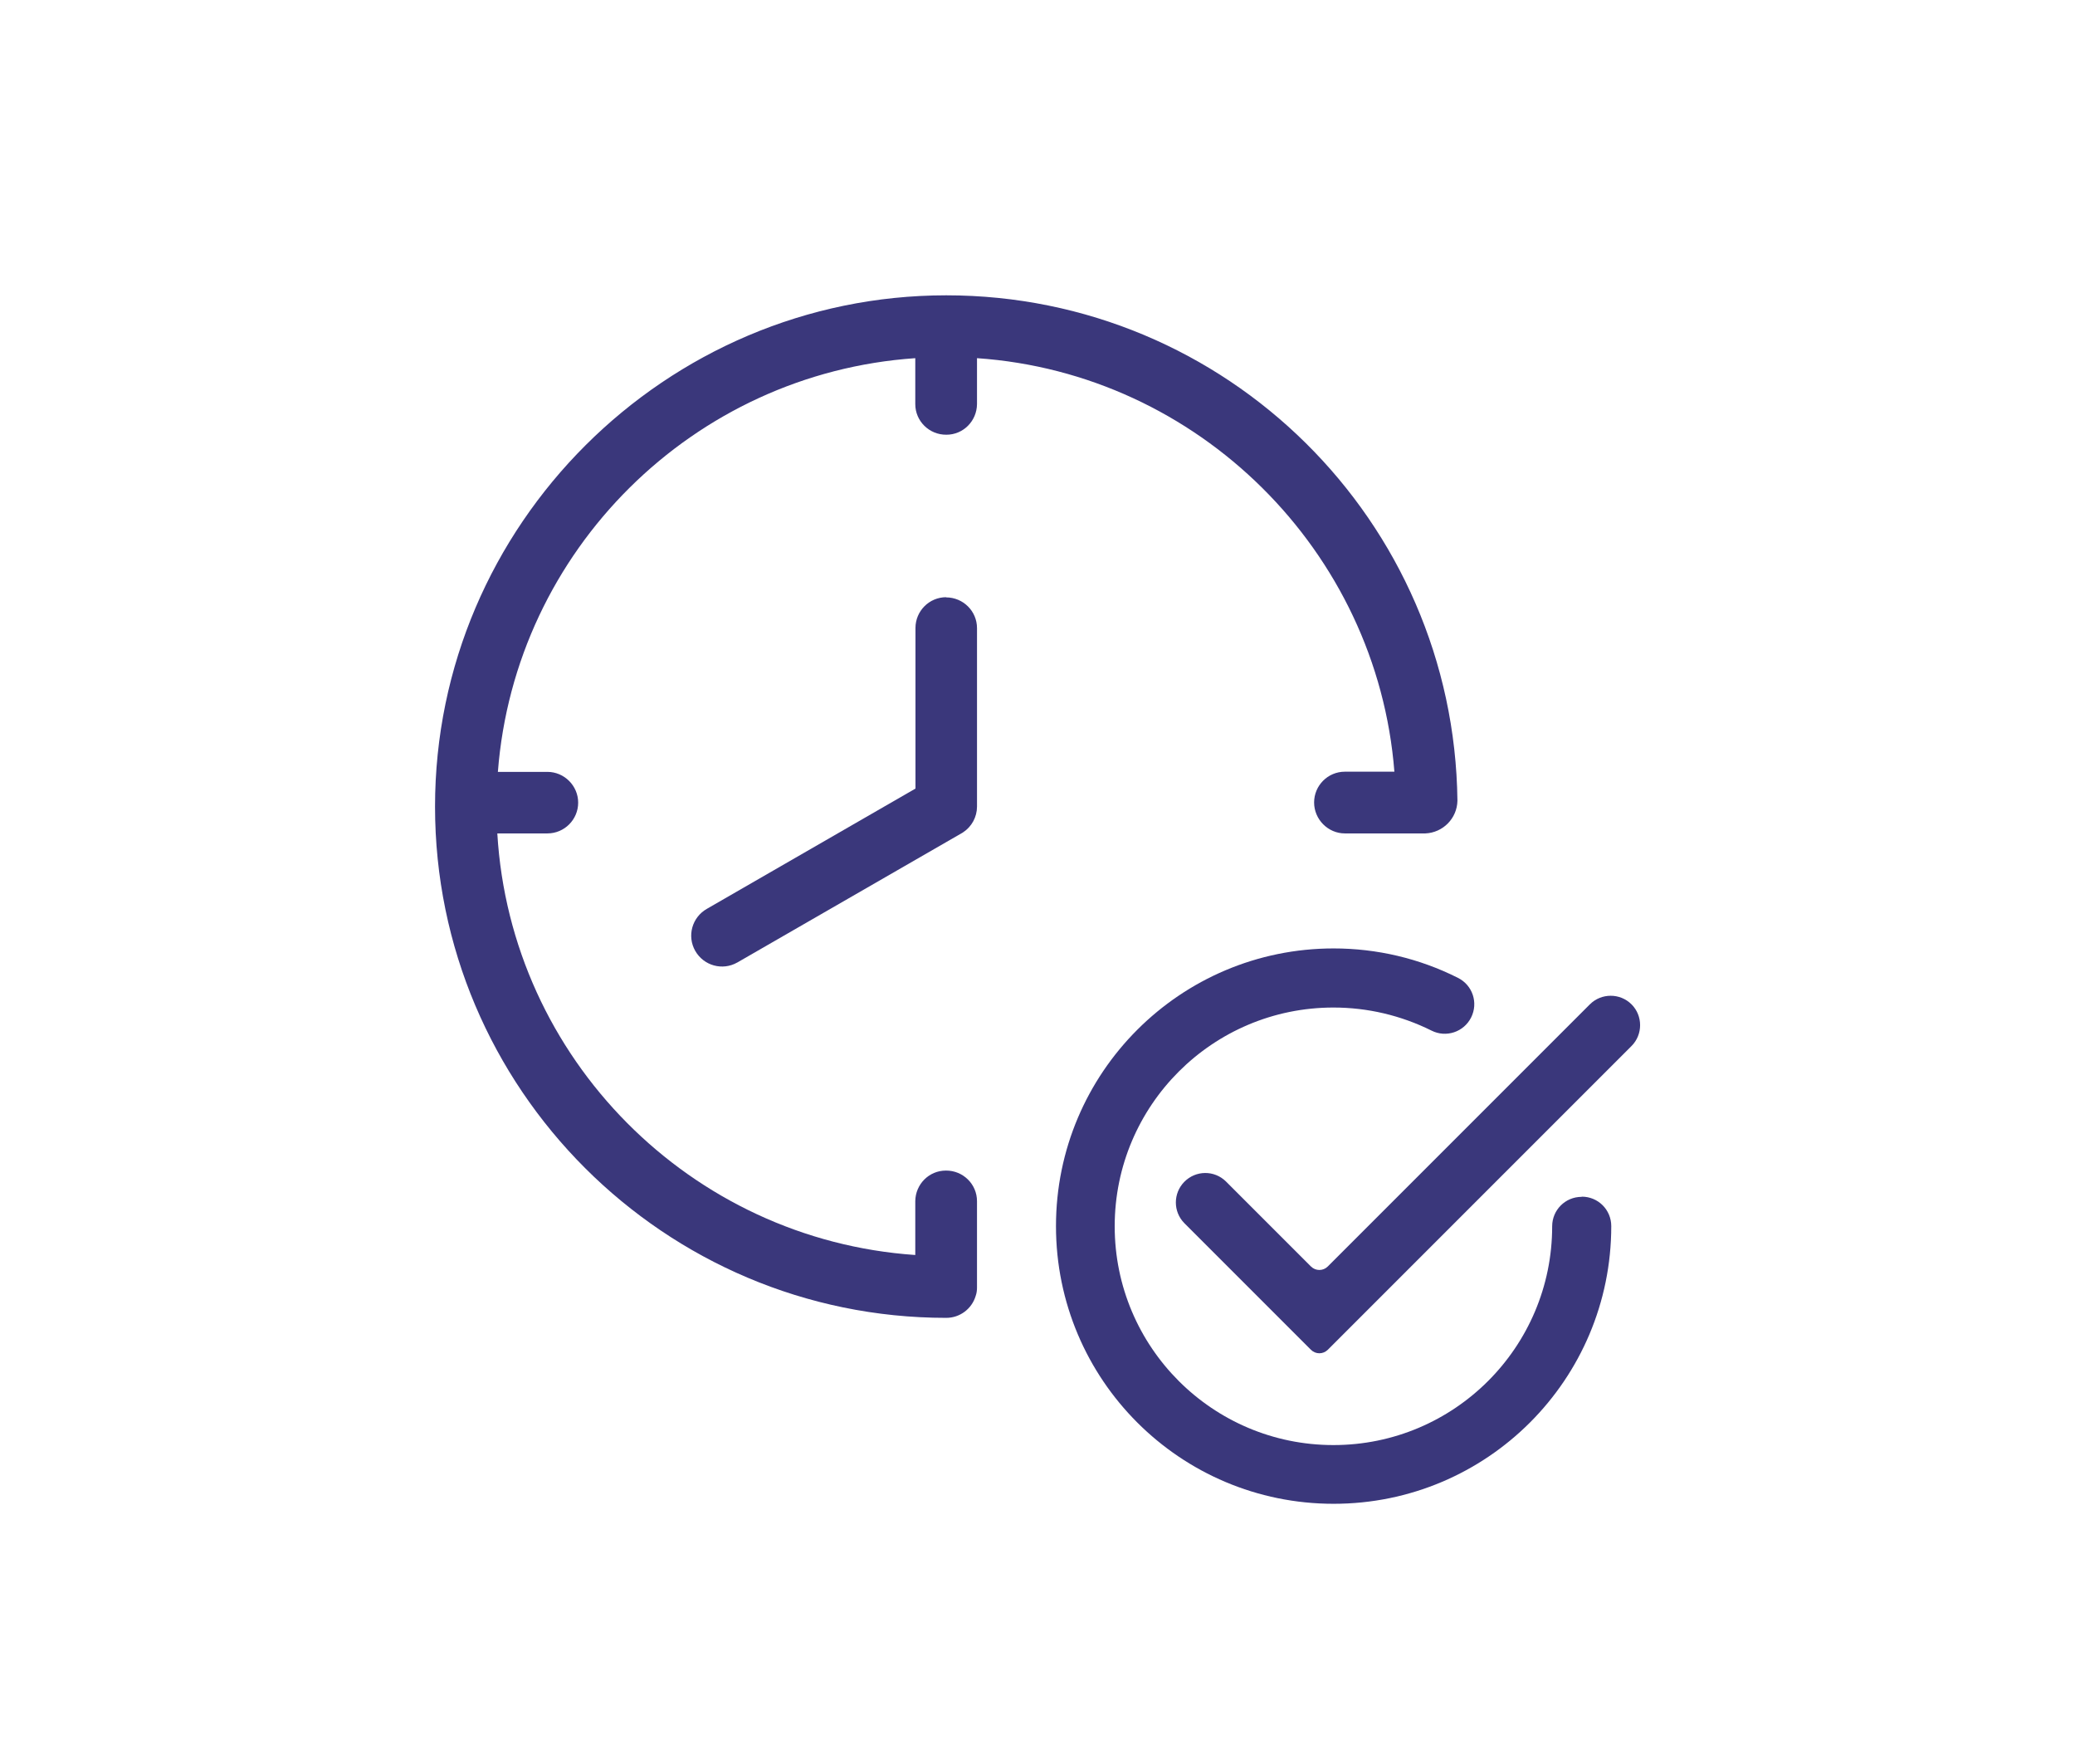 <svg xmlns="http://www.w3.org/2000/svg" id="Layer_1" viewBox="0 0 110.61 94"><defs><style>      .cls-1 {        fill: none;      }      .cls-2 {        fill: #3a377b;      }    </style></defs><rect class="cls-1" x="-140.19" y="-2768" width="1200" height="3635"></rect><path class="cls-2" d="M86.97,53.53c-.61-.61-1.61-.61-2.22,0l-13.97,13.97c-.25.25-.65.25-.9,0l-4.53-4.53c-.62-.61-1.61-.6-2.22.02-.6.61-.6,1.59,0,2.2l6.75,6.75c.25.25.65.25.9,0l16.19-16.19c.61-.61.61-1.61,0-2.22"></path><path class="cls-2" d="M84.31,63.79c-.87,0-1.57.7-1.57,1.57,0,6.44-5.22,11.66-11.66,11.66s-11.66-5.22-11.66-11.66,5.22-11.66,11.66-11.66c1.82,0,3.6.42,5.23,1.23.77.39,1.72.08,2.11-.7.39-.78.08-1.72-.7-2.11-2.06-1.04-4.33-1.57-6.63-1.57-8.17,0-14.8,6.62-14.8,14.8s6.62,14.8,14.8,14.8,14.8-6.62,14.8-14.8c0-.87-.7-1.57-1.57-1.57"></path><path class="cls-2" d="M74.33,41.13h-2.64c-.91,0-1.64.74-1.64,1.64s.74,1.65,1.64,1.65h4.29c.94-.04,1.69-.8,1.71-1.74-.17-14.93-12.32-26.94-27.25-26.94s-27.25,12.22-27.25,27.25,12.23,27.25,27.25,27.25c.72,0,1.36-.47,1.57-1.17.05-.14.07-.29.07-.44v-4.61c0-.91-.75-1.64-1.66-1.63-.9,0-1.62.73-1.63,1.63v2.87c-11.98-.82-21.57-10.47-22.28-22.47h2.67c.91,0,1.64-.74,1.64-1.64s-.74-1.64-1.64-1.64h-2.64c.91-11.81,10.41-21.24,22.25-22.05v2.45c0,.91.75,1.64,1.66,1.63.9,0,1.62-.73,1.63-1.63v-2.45c11.79.81,21.33,10.27,22.25,22.05"></path><path class="cls-2" d="M50.44,31.83c-.91,0-1.64.74-1.64,1.64v8.56l-11.12,6.41c-.79.45-1.07,1.45-.62,2.24s1.45,1.07,2.24.62c0,0,.01,0,.02-.01l11.94-6.88s.06-.03.08-.05c.46-.3.74-.82.74-1.37v-9.51c0-.91-.74-1.64-1.65-1.64Z"></path><rect class="cls-1" x="-140.19" y="-2768" width="1200" height="3635"></rect><rect class="cls-1" x="-140.19" y="-2768" width="1200" height="3635"></rect></svg>